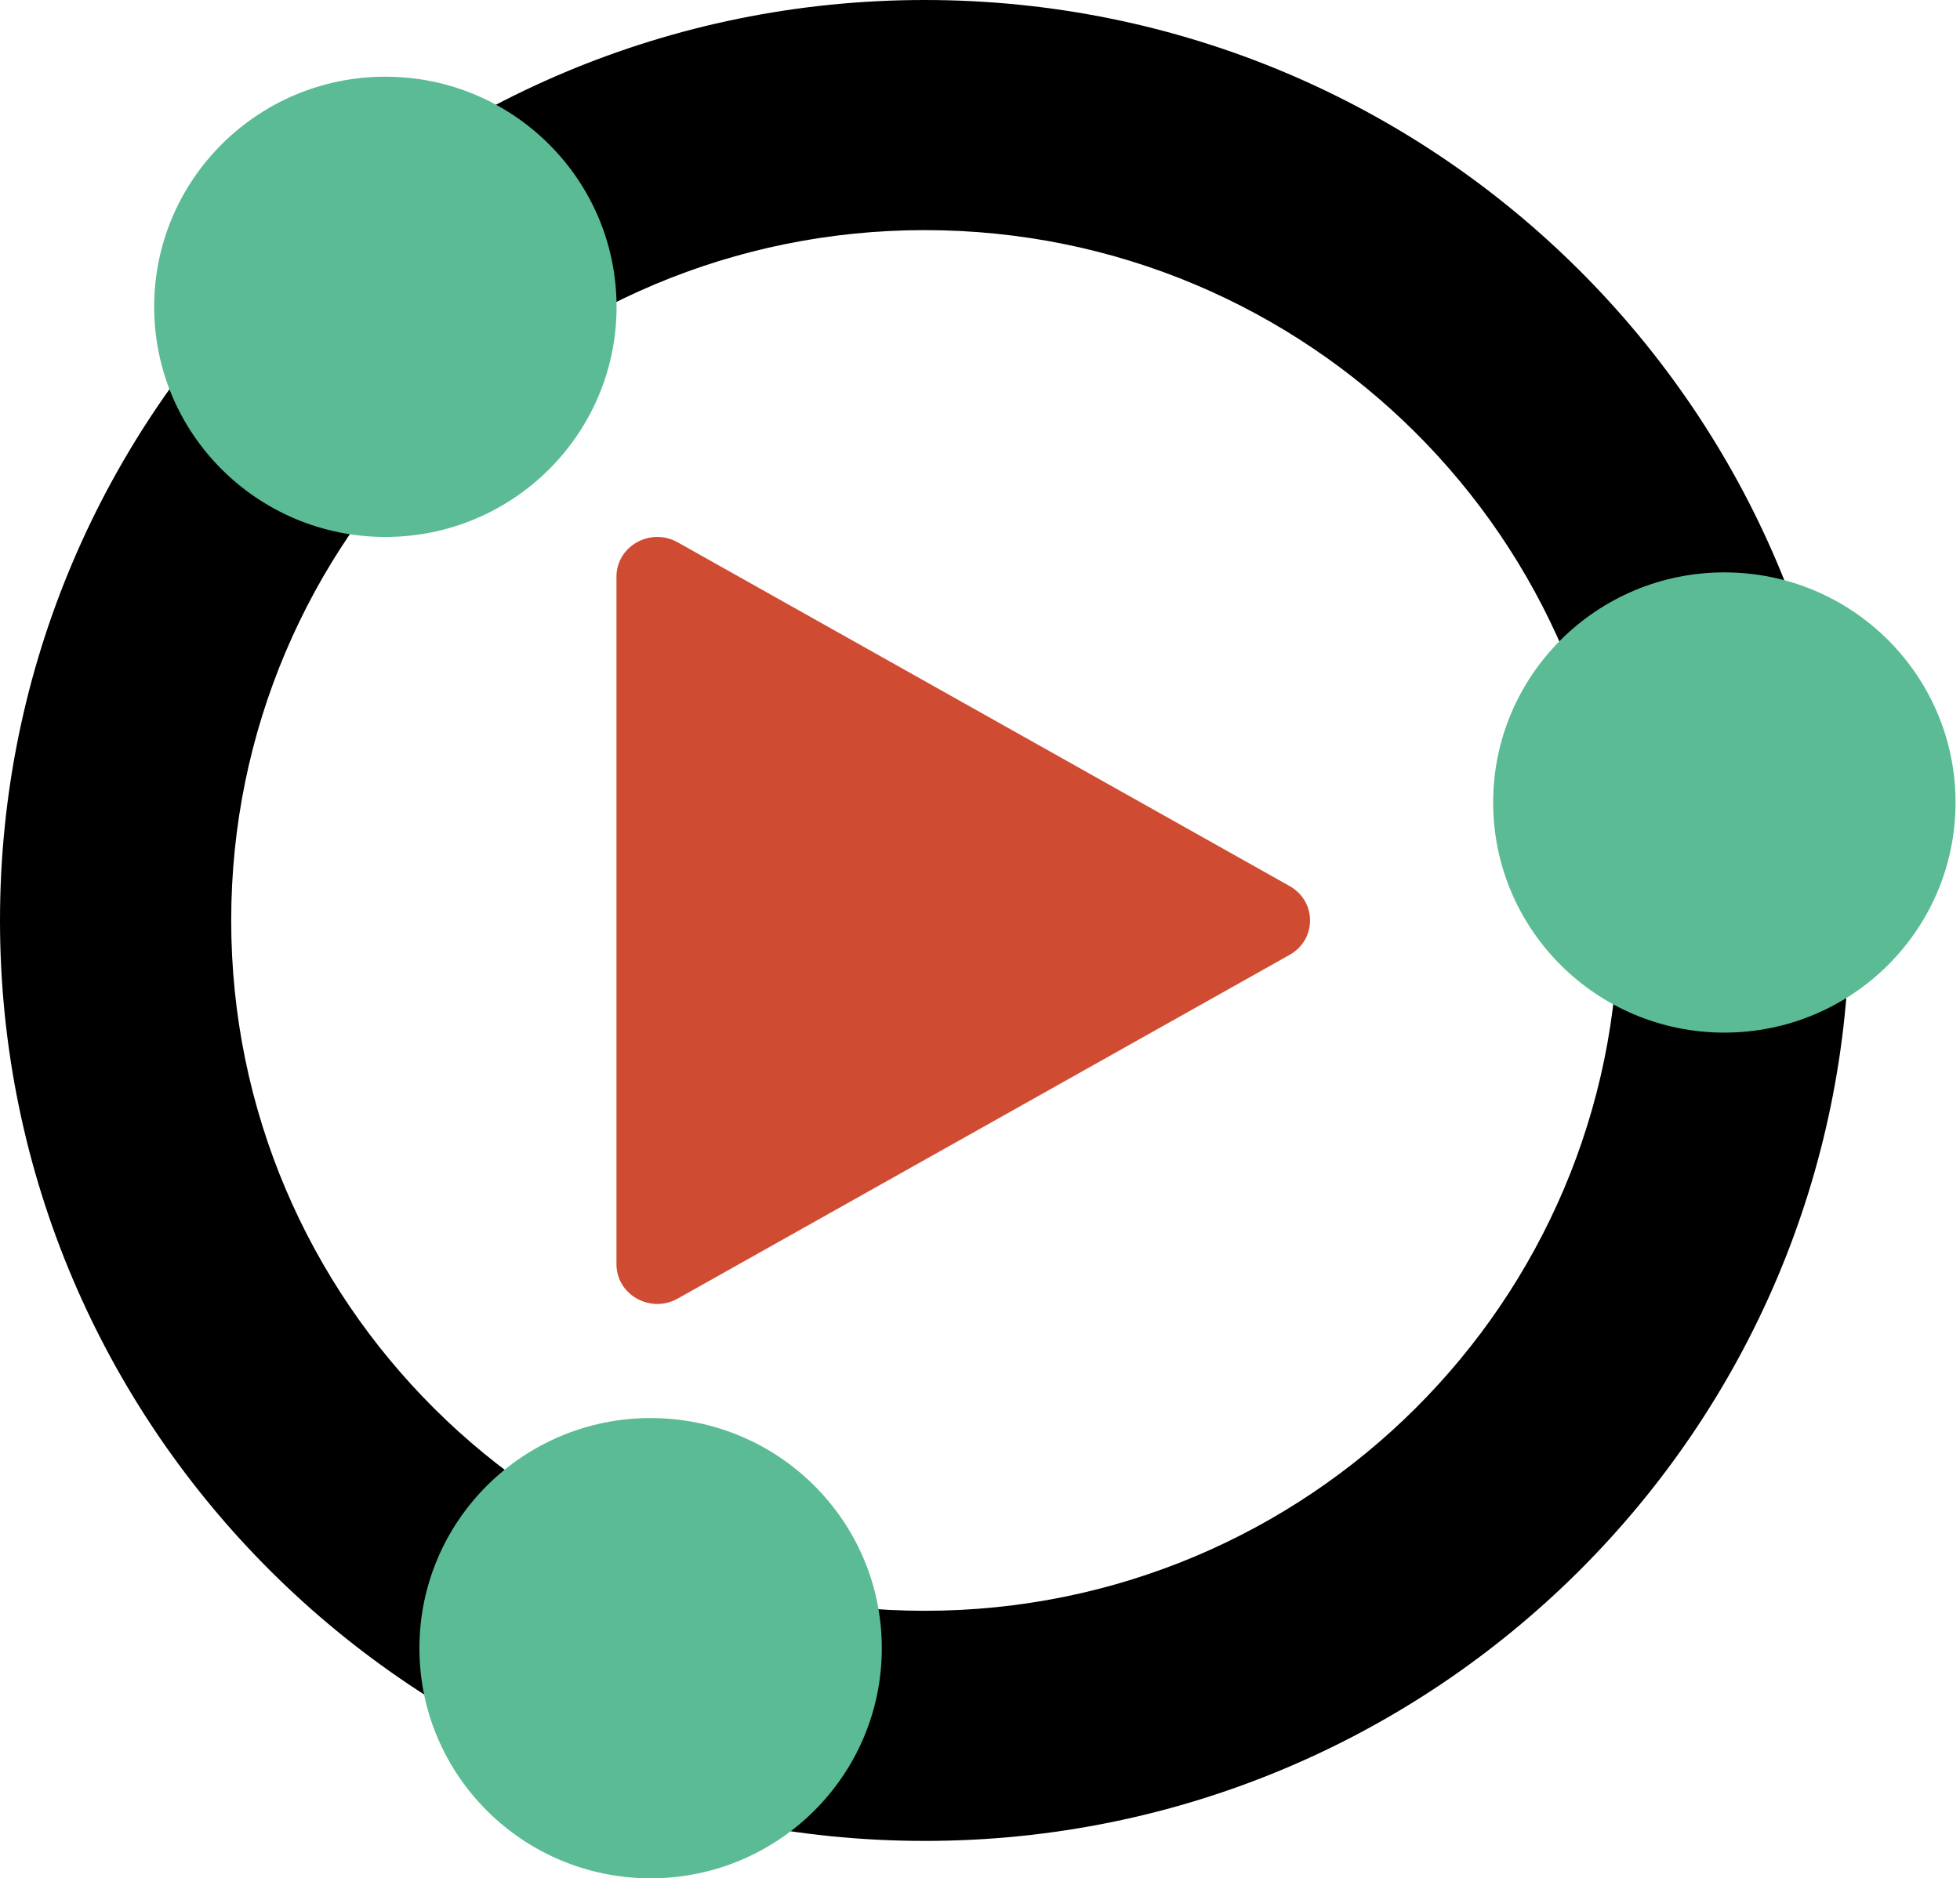<svg width="193" height="185" viewBox="0 0 193 185" fill="none" xmlns="http://www.w3.org/2000/svg">
<path fill-rule="evenodd" clip-rule="evenodd" d="M91.062 158.653C128.781 158.653 159.358 128.211 159.358 90.659C159.358 53.107 128.781 22.665 91.062 22.665C53.343 22.665 22.766 53.107 22.766 90.659C22.766 128.211 53.343 158.653 91.062 158.653ZM91.062 181.318C141.354 181.318 182.123 140.729 182.123 90.659C182.123 40.589 141.354 0 91.062 0C40.77 0 0 40.589 0 90.659C0 140.729 40.77 181.318 91.062 181.318Z" fill="black"/>
<path d="M60.712 30.22C60.712 42.737 50.52 52.885 37.947 52.885C25.374 52.885 15.182 42.737 15.182 30.22C15.182 17.703 25.374 7.555 37.947 7.555C50.52 7.555 60.712 17.703 60.712 30.22Z" fill="#5ABB95"/>
<path d="M86.831 162.335C86.831 174.853 76.638 185 64.065 185C51.492 185 41.3 174.853 41.3 162.335C41.3 149.818 51.492 139.67 64.065 139.67C76.638 139.67 86.831 149.818 86.831 162.335Z" fill="#5ABB95"/>
<path d="M192.561 79.041C192.561 91.558 182.369 101.706 169.796 101.706C157.223 101.706 147.031 91.558 147.031 79.041C147.031 66.524 157.223 56.376 169.796 56.376C182.369 56.376 192.561 66.524 192.561 79.041Z" fill="#5ABB95"/>
<path d="M126.991 87.273C129.669 88.778 129.669 92.54 126.991 94.045L66.729 127.904C64.051 129.408 60.703 127.527 60.703 124.518V56.8C60.703 53.79 64.051 51.909 66.729 53.414L126.991 87.273Z" fill="#CF4C32"/>
</svg>